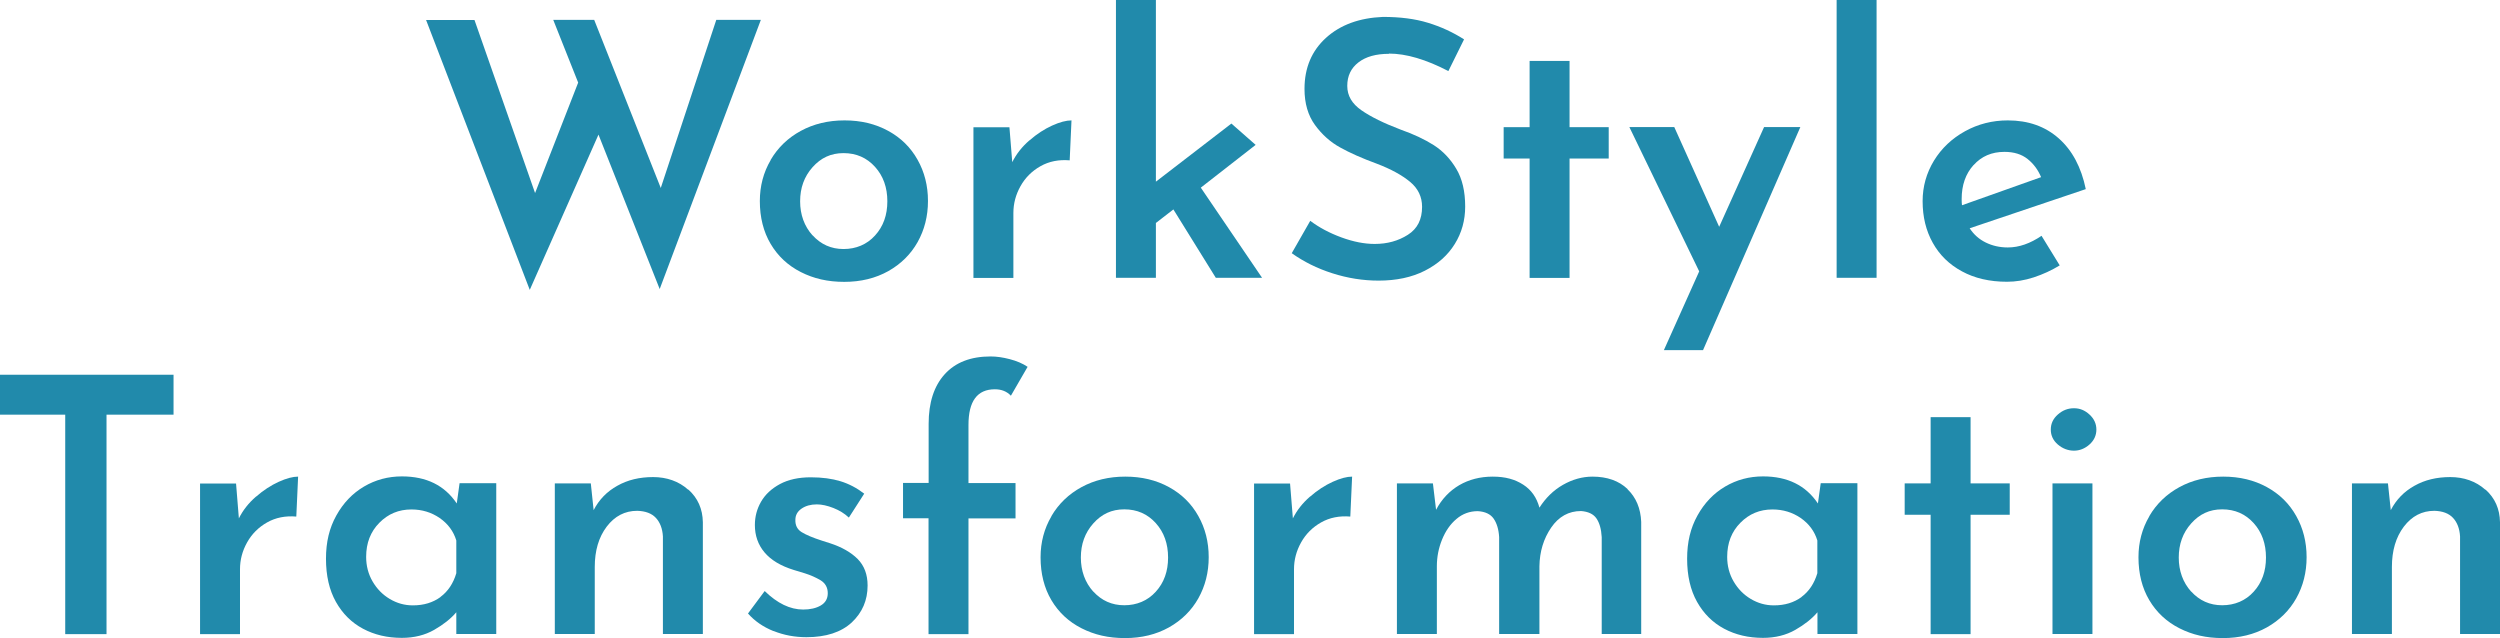 <?xml version="1.0" encoding="UTF-8"?><svg id="b" xmlns="http://www.w3.org/2000/svg" width="221.56" height="56.54" viewBox="0 0 221.56 56.54"><g id="c"><path d="M58.47,25.63l-5.43-13.7-6.09,13.76L37.76,1.77h4.29l5.37,15.34,3.82-9.79-2.21-5.56h3.63l5.9,14.9,4.92-14.9h3.95l-8.97,23.87Z" style="fill:#218aab;"/><path d="M68.3,14.17c.64-1.09,1.53-1.95,2.67-2.57,1.14-.62,2.43-.93,3.88-.93s2.74.31,3.87.93c1.13.62,1.99,1.47,2.6,2.56.61,1.08.92,2.3.92,3.65s-.31,2.56-.92,3.65c-.61,1.08-1.48,1.94-2.6,2.57-1.13.63-2.43.95-3.9.95s-2.71-.29-3.85-.87-2.03-1.41-2.67-2.49c-.64-1.08-.96-2.35-.96-3.8,0-1.33.32-2.54.96-3.63ZM72.01,20.85c.74.81,1.65,1.22,2.75,1.22s2.07-.4,2.79-1.2c.73-.8,1.09-1.81,1.09-3.03s-.36-2.24-1.09-3.05c-.73-.81-1.66-1.22-2.79-1.22s-2.01.42-2.75,1.25c-.74.83-1.1,1.84-1.1,3.02s.37,2.21,1.1,3.02Z" style="fill:#218aab;"/><path d="M91.24,12.44c.65-.57,1.32-1,2-1.31.68-.31,1.26-.46,1.72-.46l-.16,3.54c-.97-.08-1.83.09-2.59.52-.76.43-1.35,1.02-1.77,1.77-.42.75-.63,1.54-.63,2.38v5.75h-3.54v-13.35h3.19l.25,3.09c.36-.72.86-1.36,1.52-1.93Z" style="fill:#218aab;"/><path d="M103.99,18.56l-1.55,1.2v4.86h-3.54V0h3.54v16.1l6.69-5.15,2.15,1.89-4.86,3.79,5.43,7.99h-4.1l-3.76-6.06Z" style="fill:#218aab;"/><path d="M123.09,4.77c-1.14,0-2.04.25-2.7.76-.66.51-.99,1.2-.99,2.08s.42,1.58,1.25,2.16c.83.58,1.99,1.15,3.49,1.72,1.14.4,2.11.86,2.92,1.37.81.52,1.48,1.22,2,2.1.53.88.79,2,.79,3.35,0,1.22-.31,2.33-.92,3.31-.61.99-1.49,1.78-2.65,2.37-1.16.59-2.53.88-4.1.88-1.39,0-2.76-.22-4.1-.65-1.35-.43-2.55-1.03-3.6-1.78l1.64-2.87c.78.59,1.7,1.08,2.76,1.47,1.06.39,2.05.58,2.95.58,1.12,0,2.09-.27,2.94-.81s1.26-1.36,1.26-2.48c0-.88-.35-1.62-1.06-2.21s-1.69-1.13-2.95-1.61c-1.31-.48-2.39-.96-3.25-1.44-.86-.47-1.61-1.14-2.23-1.99s-.93-1.92-.93-3.2c0-1.87.64-3.38,1.91-4.53,1.27-1.15,2.95-1.76,5.04-1.85,1.52,0,2.85.17,3.99.52,1.15.35,2.21.84,3.2,1.47l-1.39,2.81c-1.98-1.03-3.74-1.55-5.27-1.55Z" style="fill:#218aab;"/><path d="M139.1,5.4v5.87h3.47v2.78h-3.47v10.58h-3.54v-10.58h-2.3v-2.78h2.3v-5.87h3.54Z" style="fill:#218aab;"/><path d="M159.55,11.27l-8.62,19.76h-3.47l3.13-6.98-6.19-12.79h3.98l3.98,8.84,3.98-8.84h3.22Z" style="fill:#218aab;"/><path d="M166.31,0v24.62h-3.54V0h3.54Z" style="fill:#218aab;"/><path d="M180.93,20.9l1.61,2.62c-.72.44-1.48.79-2.3,1.06s-1.61.39-2.37.39c-1.54,0-2.87-.31-3.99-.92-1.13-.61-1.99-1.45-2.59-2.53-.6-1.07-.9-2.3-.9-3.69,0-1.3.34-2.5,1.01-3.6.67-1.09,1.59-1.96,2.75-2.6,1.16-.64,2.42-.96,3.79-.96,1.81,0,3.31.53,4.51,1.59,1.2,1.06,2,2.56,2.4,4.5l-10.29,3.47c.36.55.83.97,1.42,1.26.59.29,1.24.44,1.96.44.99,0,1.99-.35,3-1.04ZM174.91,14.62c-.71.78-1.06,1.79-1.06,3.03,0,.23.01.41.03.54l7.01-2.49c-.27-.65-.67-1.19-1.2-1.61-.53-.42-1.21-.63-2.05-.63-1.12,0-2.03.39-2.73,1.17Z" style="fill:#218aab;"/><path d="M15.38,33.21v3.54h-5.94v19.45h-3.66v-19.45H0v-3.54h15.38Z" style="fill:#218aab;"/><path d="M22.7,44.01c.65-.57,1.32-1,2-1.31.68-.31,1.26-.46,1.72-.46l-.16,3.54c-.97-.08-1.83.09-2.59.52-.76.43-1.35,1.02-1.77,1.77-.42.75-.63,1.54-.63,2.38v5.75h-3.54v-13.35h3.19l.25,3.09c.36-.72.86-1.36,1.52-1.93Z" style="fill:#218aab;"/><path d="M43.98,42.84v13.35h-3.54v-1.93c-.48.57-1.14,1.09-1.96,1.56-.82.47-1.78.71-2.87.71-1.28,0-2.43-.27-3.44-.81-1.01-.54-1.81-1.33-2.4-2.38-.59-1.05-.88-2.33-.88-3.82s.3-2.73.92-3.84c.61-1.1,1.43-1.96,2.45-2.56s2.14-.9,3.36-.9c2.17,0,3.79.8,4.86,2.4l.25-1.8h3.25ZM39.04,52.9c.66-.49,1.13-1.19,1.4-2.1v-2.9c-.25-.82-.74-1.48-1.47-1.99-.73-.5-1.56-.76-2.51-.76-1.12,0-2.06.39-2.84,1.18-.78.79-1.17,1.79-1.17,3.02,0,.8.19,1.53.57,2.18.38.65.88,1.17,1.52,1.55s1.31.57,2.05.57c.97,0,1.78-.25,2.45-.74Z" style="fill:#218aab;"/><path d="M61.01,43.39c.83.75,1.26,1.71,1.28,2.89v9.91h-3.54v-8.65c-.04-.69-.25-1.24-.62-1.64-.37-.4-.92-.61-1.66-.63-1.09,0-1.99.47-2.7,1.4-.71.94-1.06,2.13-1.06,3.58v5.94h-3.54v-13.35h3.19l.25,2.37c.48-.93,1.18-1.65,2.1-2.16.92-.52,1.97-.77,3.17-.77s2.28.37,3.11,1.12Z" style="fill:#218aab;"/><path d="M68.55,55.93c-.92-.37-1.67-.89-2.26-1.56l1.48-1.99c1.12,1.09,2.25,1.64,3.41,1.64.63,0,1.15-.12,1.56-.36.41-.24.62-.6.62-1.09s-.21-.88-.63-1.14c-.42-.25-.89-.46-1.4-.62-.52-.16-.85-.26-.99-.3-1.16-.36-2.02-.88-2.59-1.56-.57-.68-.85-1.49-.85-2.42,0-.74.18-1.43.55-2.07.37-.64.93-1.16,1.67-1.56.75-.4,1.66-.6,2.73-.6,1.01,0,1.89.12,2.64.35.75.23,1.45.6,2.1,1.1l-1.36,2.12c-.38-.36-.84-.64-1.37-.85-.54-.21-1.03-.32-1.47-.32-.55,0-1,.13-1.36.38-.36.25-.54.58-.54.98-.02.48.16.85.54,1.09.38.24.99.5,1.83.77.36.11.59.18.69.22,1.05.34,1.87.81,2.46,1.4.59.6.88,1.38.88,2.35,0,1.31-.47,2.39-1.4,3.27-.94.87-2.28,1.31-4.02,1.31-1.03,0-2-.18-2.92-.55Z" style="fill:#218aab;"/><path d="M82.3,45.93h-2.27v-3.13h2.27v-5.24c0-1.87.47-3.34,1.42-4.39.95-1.05,2.3-1.58,4.07-1.58.53,0,1.09.08,1.7.24.61.16,1.14.38,1.58.68l-1.48,2.56c-.36-.38-.83-.57-1.42-.57-1.56,0-2.34,1.05-2.34,3.16v5.15h4.17v3.13h-4.17v10.26h-3.54v-10.26Z" style="fill:#218aab;"/><path d="M93.18,45.74c.64-1.09,1.53-1.95,2.67-2.57,1.14-.62,2.43-.93,3.88-.93s2.74.31,3.87.93c1.13.62,1.99,1.47,2.6,2.56.61,1.08.92,2.3.92,3.65s-.31,2.56-.92,3.65c-.61,1.08-1.48,1.94-2.6,2.57-1.13.63-2.43.95-3.9.95s-2.71-.29-3.85-.87-2.03-1.41-2.67-2.49c-.64-1.08-.96-2.35-.96-3.8,0-1.33.32-2.54.96-3.63ZM96.89,52.42c.74.81,1.65,1.22,2.75,1.22s2.07-.4,2.79-1.2c.73-.8,1.09-1.81,1.09-3.03s-.36-2.24-1.09-3.05c-.73-.81-1.66-1.22-2.79-1.22s-2.01.42-2.75,1.25c-.74.83-1.1,1.84-1.1,3.02s.37,2.21,1.1,3.02Z" style="fill:#218aab;"/><path d="M116.11,44.01c.65-.57,1.32-1,2-1.31.68-.31,1.26-.46,1.72-.46l-.16,3.54c-.97-.08-1.83.09-2.59.52-.76.43-1.35,1.02-1.77,1.77-.42.75-.63,1.54-.63,2.38v5.75h-3.54v-13.35h3.19l.25,3.09c.36-.72.86-1.36,1.52-1.93Z" style="fill:#218aab;"/><path d="M144.23,43.35c.77.74,1.17,1.71,1.22,2.9v9.94h-3.5v-8.59c-.04-.72-.2-1.27-.47-1.66-.27-.39-.73-.6-1.36-.65-1.09,0-1.98.49-2.65,1.47-.67.98-1.02,2.12-1.04,3.43v6h-3.57v-8.59c-.04-.69-.21-1.24-.49-1.64-.28-.4-.75-.62-1.4-.66-.72,0-1.35.23-1.89.69-.55.46-.97,1.07-1.28,1.83-.31.76-.46,1.55-.46,2.37v6h-3.54v-13.35h3.19l.28,2.34c.5-.95,1.19-1.67,2.05-2.18.86-.5,1.85-.76,2.97-.76s1.97.24,2.7.71,1.2,1.15,1.44,2.04c.55-.86,1.24-1.54,2.08-2.02.84-.48,1.72-.73,2.62-.73,1.3,0,2.34.37,3.11,1.1Z" style="fill:#218aab;"/><path d="M164.61,42.84v13.35h-3.54v-1.93c-.48.57-1.14,1.09-1.96,1.56-.82.47-1.78.71-2.87.71-1.28,0-2.43-.27-3.44-.81-1.01-.54-1.81-1.33-2.4-2.38-.59-1.05-.88-2.33-.88-3.82s.3-2.73.92-3.84c.61-1.1,1.43-1.96,2.45-2.56s2.14-.9,3.36-.9c2.17,0,3.79.8,4.86,2.4l.25-1.8h3.25ZM159.66,52.9c.66-.49,1.13-1.19,1.4-2.1v-2.9c-.25-.82-.74-1.48-1.47-1.99-.73-.5-1.56-.76-2.51-.76-1.12,0-2.06.39-2.84,1.18-.78.79-1.17,1.79-1.17,3.02,0,.8.19,1.53.57,2.18.38.65.88,1.17,1.52,1.55s1.31.57,2.05.57c.97,0,1.78-.25,2.45-.74Z" style="fill:#218aab;"/><path d="M174.64,36.97v5.87h3.47v2.78h-3.47v10.58h-3.54v-10.58h-2.3v-2.78h2.3v-5.87h3.54Z" style="fill:#218aab;"/><path d="M182.38,36.73c.42-.37.89-.55,1.42-.55s.96.18,1.37.55c.41.37.62.82.62,1.34s-.21.97-.62,1.33c-.41.36-.87.54-1.37.54s-1-.18-1.42-.54c-.42-.36-.63-.8-.63-1.33s.21-.97.63-1.34ZM185.44,42.84v13.35h-3.54v-13.35h3.54Z" style="fill:#218aab;"/><path d="M190.48,45.74c.64-1.09,1.53-1.95,2.67-2.57,1.14-.62,2.43-.93,3.88-.93s2.74.31,3.87.93c1.13.62,1.99,1.47,2.6,2.56.61,1.08.92,2.3.92,3.65s-.31,2.56-.92,3.65c-.61,1.08-1.48,1.94-2.6,2.57-1.13.63-2.43.95-3.9.95s-2.71-.29-3.85-.87-2.03-1.41-2.67-2.49c-.64-1.08-.96-2.35-.96-3.8,0-1.33.32-2.54.96-3.63ZM194.19,52.42c.74.81,1.65,1.22,2.75,1.22s2.07-.4,2.79-1.2c.73-.8,1.09-1.81,1.09-3.03s-.36-2.24-1.09-3.05c-.73-.81-1.66-1.22-2.79-1.22s-2.01.42-2.75,1.25c-.74.83-1.1,1.84-1.1,3.02s.37,2.21,1.1,3.02Z" style="fill:#218aab;"/><path d="M220.28,43.39c.83.75,1.26,1.71,1.28,2.89v9.91h-3.54v-8.65c-.04-.69-.25-1.24-.62-1.64-.37-.4-.92-.61-1.66-.63-1.09,0-1.99.47-2.7,1.4-.71.94-1.06,2.13-1.06,3.58v5.94h-3.54v-13.35h3.19l.25,2.37c.48-.93,1.18-1.65,2.1-2.16.92-.52,1.97-.77,3.17-.77s2.28.37,3.11,1.12Z" style="fill:#218aab;"/></g></svg>